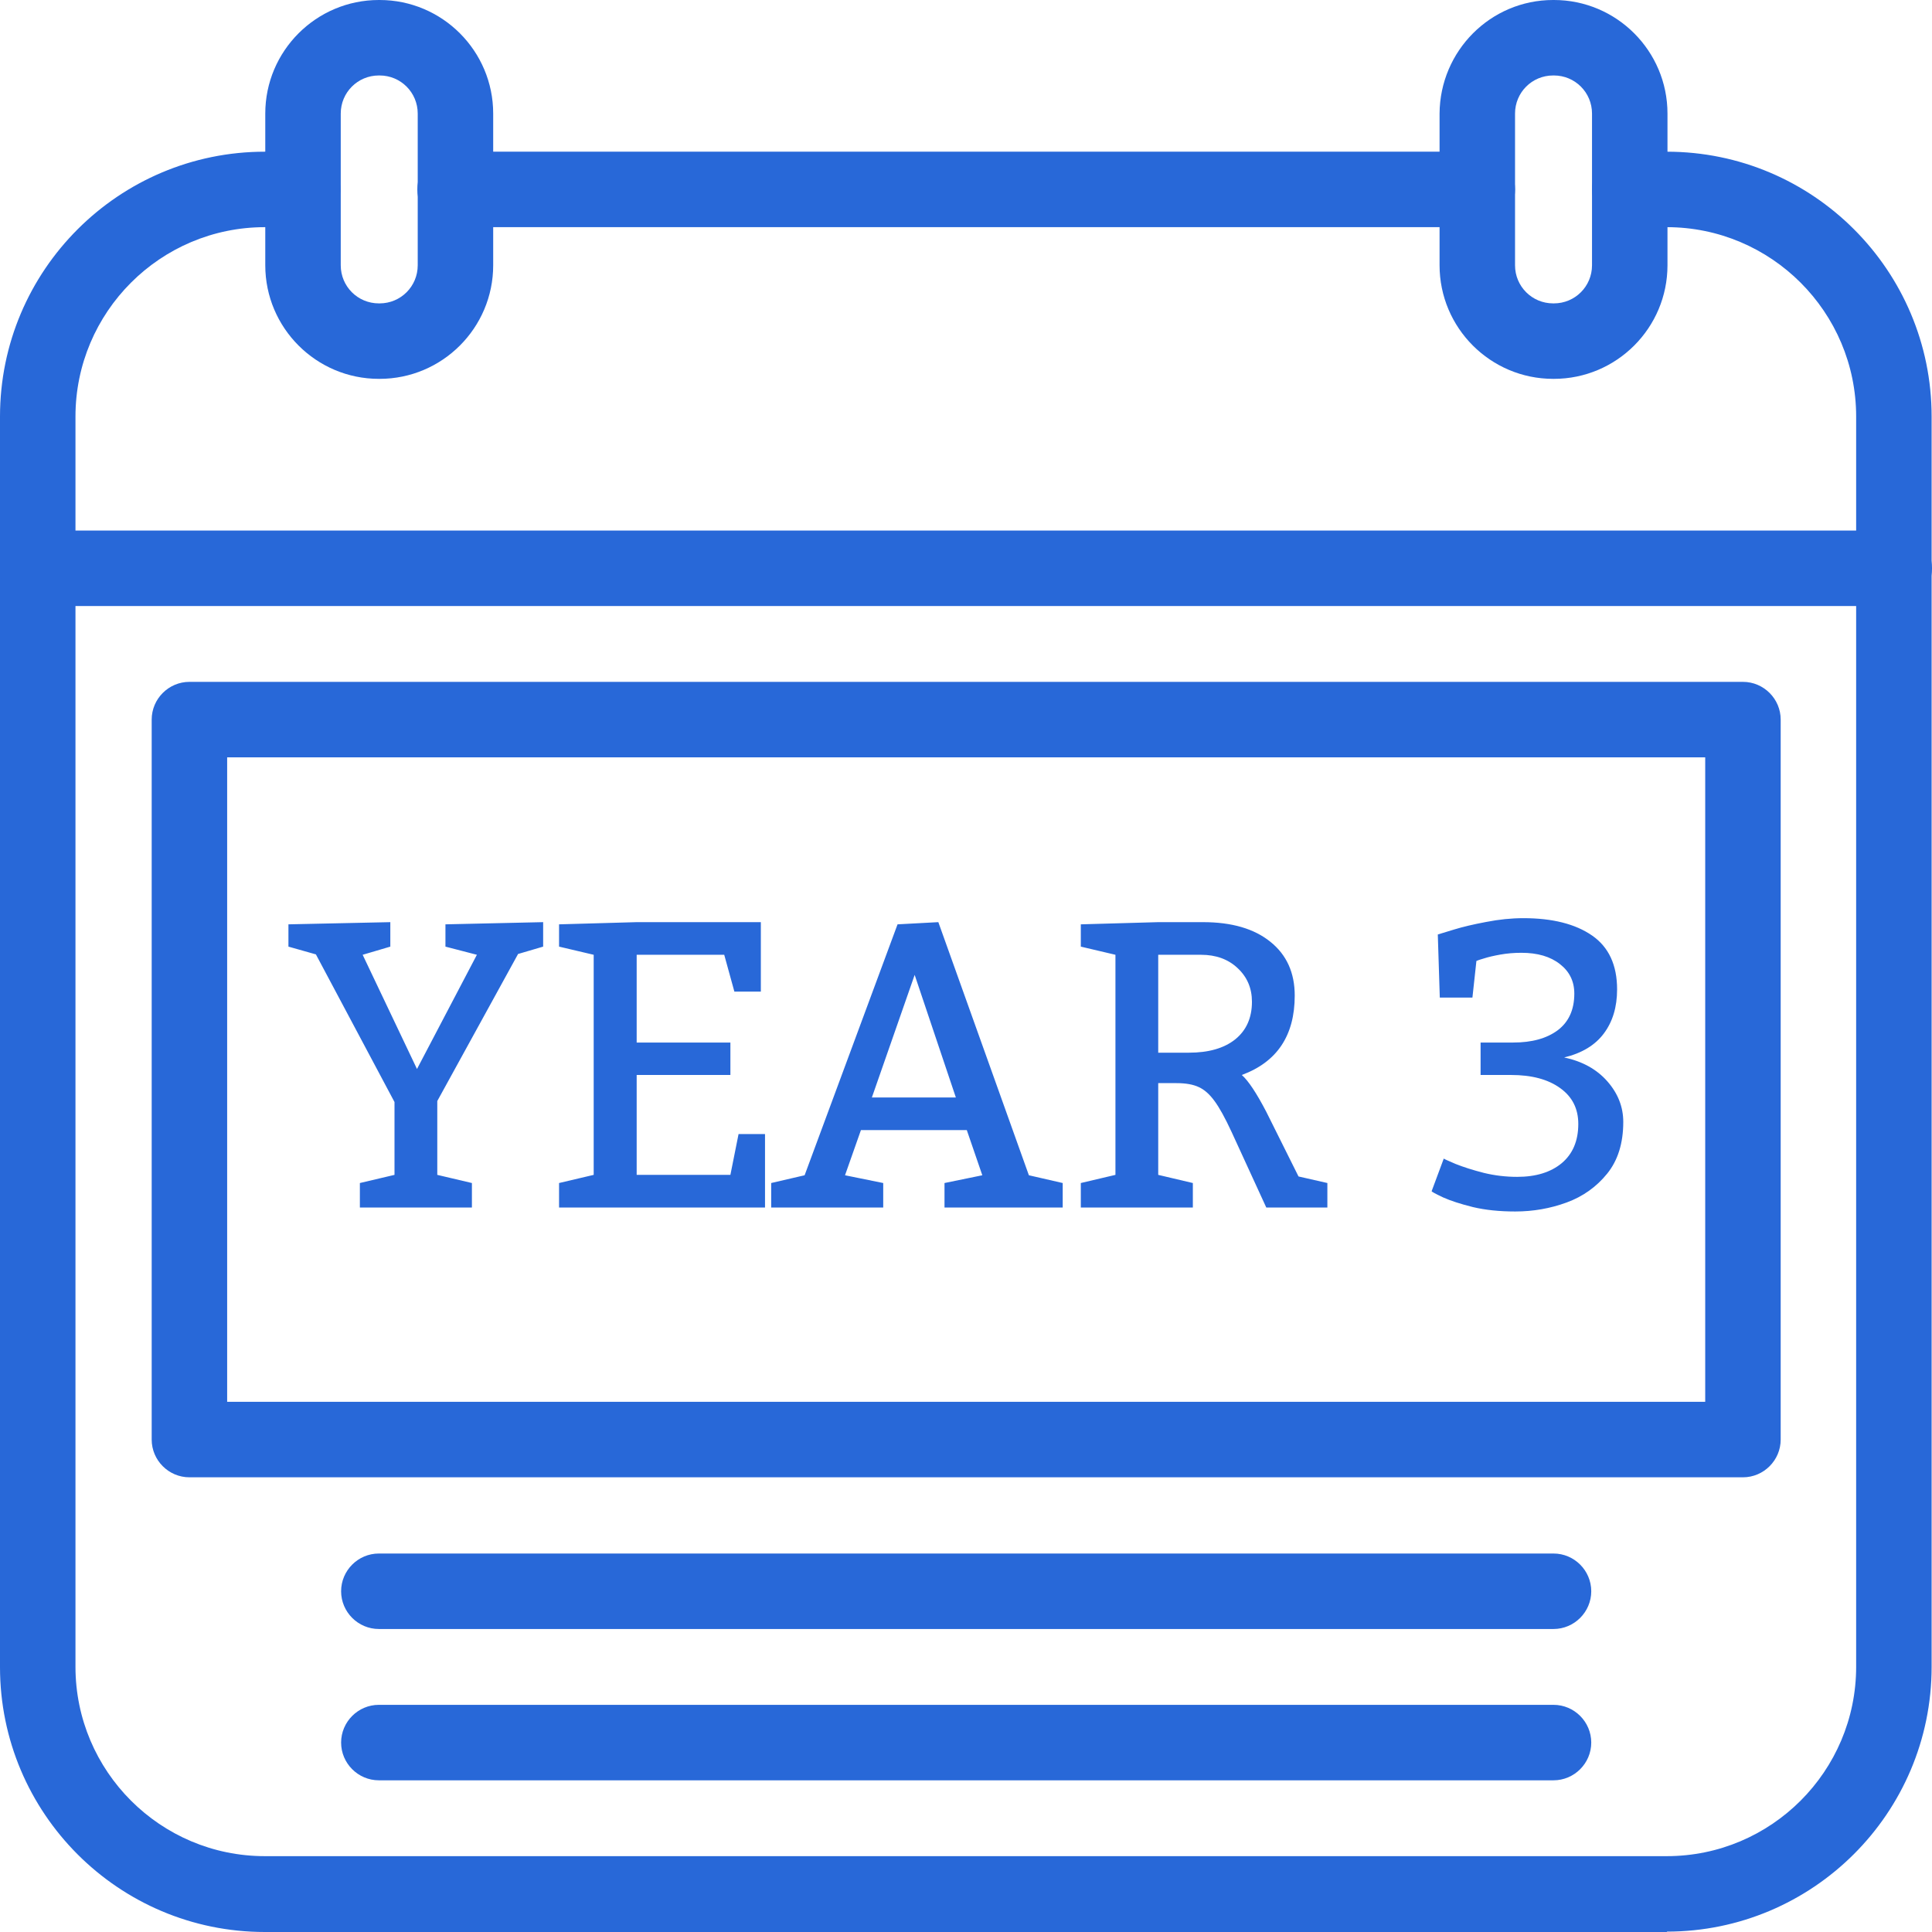 <svg width="512" height="512" viewBox="0 0 512 512" fill="none" xmlns="http://www.w3.org/2000/svg">
<g clip-path="url(#clip0_2154_4)">
<path d="M441.8 512H70.2C31.4 512 0 480.5 0 441.8V110.4C0 71.6 31.5 40.2 70.2 40.2H80.2C85.7 40.2 90.2 44.7 90.2 50.2C90.2 55.7 85.7 60.2 80.2 60.2H70.2C42.5 60.2 20 82.7 20 110.4V441.7C20 469.4 42.5 491.9 70.2 491.9H441.7C469.4 491.9 491.9 469.4 491.9 441.7V110.4C491.9 82.7 469.4 60.2 441.7 60.2H431.9C426.4 60.2 421.9 55.7 421.9 50.2C421.9 44.7 426.4 40.2 431.9 40.2H441.7C480.5 40.2 511.9 71.7 511.9 110.4V441.7C511.9 480.5 480.4 511.9 441.7 511.9L441.8 512Z" fill="#2868D8"/>
<path d="M391.502 60.2H120.602C115.102 60.2 110.602 55.7 110.602 50.2C110.602 44.7 115.102 40.2 120.602 40.2H391.502C397.002 40.2 401.502 44.7 401.502 50.2C401.502 55.7 397.002 60.2 391.502 60.2Z" fill="#2868D8"/>
<path d="M502 160.6H10C4.5 160.6 0 156.1 0 150.6C0 145.1 4.5 140.6 10 140.6H502C507.5 140.6 512 145.1 512 150.6C512 156.1 507.5 160.6 502 160.6Z" fill="#2868D8"/>
<path d="M100.601 100.4H100.401C83.801 100.4 70.301 86.9 70.301 70.3V30.1C70.301 13.5 83.801 0 100.401 0H100.601C117.201 0 130.701 13.5 130.701 30.1V70.3C130.701 86.9 117.201 100.4 100.601 100.4ZM100.401 20C94.801 20 90.301 24.5 90.301 30.1V70.3C90.301 75.9 94.801 80.4 100.401 80.4H100.601C106.201 80.4 110.701 75.9 110.701 70.3V30.1C110.701 24.5 106.201 20 100.601 20H100.401Z" fill="#2868D8"/>
<path d="M411.8 100.4H411.6C395 100.4 381.5 86.9 381.5 70.3V30.1C381.6 13.5 395 0 411.6 0H411.8C428.4 0 441.9 13.5 441.9 30.1V70.3C441.9 86.9 428.4 100.4 411.8 100.4ZM411.6 20C406 20 401.5 24.5 401.5 30.1V70.3C401.5 75.9 406 80.4 411.6 80.4H411.8C417.4 80.4 421.9 75.9 421.9 70.3V30.1C421.9 24.5 417.4 20 411.8 20H411.6Z" fill="#2868D8"/>
<path d="M461.799 391.5H50.199C44.699 391.5 40.199 387 40.199 381.5V190.7C40.199 185.2 44.699 180.7 50.199 180.7H461.899C467.399 180.7 471.899 185.2 471.899 190.7V381.5C471.899 387 467.399 391.5 461.899 391.5H461.799ZM60.199 371.5H451.899V200.7H60.199V371.5Z" fill="#2868D8"/>
<path d="M411.598 431.7H100.398C94.898 431.7 90.398 427.2 90.398 421.7C90.398 416.2 94.898 411.7 100.398 411.7H411.698C417.198 411.7 421.698 416.2 421.698 421.7C421.698 427.2 417.198 431.7 411.698 431.7H411.598Z" fill="#2868D8"/>
<path d="M411.598 471.8H100.398C94.898 471.8 90.398 467.3 90.398 461.8C90.398 456.3 94.898 451.8 100.398 451.8H411.698C417.198 451.8 421.698 456.3 421.698 461.8C421.698 467.3 417.198 471.8 411.698 471.8H411.598Z" fill="#2868D8"/>
<path d="M104.547 292.051L83.717 252.922L76.439 250.865V244.959L103.439 244.379V250.865L96.109 253.027L110.506 283.297L126.379 253.027L118.047 250.865V244.959L143.939 244.379V250.865L137.295 252.816L115.885 291.787V311.352L125.061 313.514V320H95.371V313.514L104.547 311.352V292.051ZM193.562 276.283V284.879H168.725V311.352H193.562L195.725 300.541H202.738V320H148.158V313.514L157.334 311.352V253.027L148.158 250.865V244.959L168.725 244.379H201.631V262.783H194.617L191.928 253.027H168.725V276.283H193.562ZM237.859 244.959L248.67 244.379L272.664 311.457L281.629 313.514V320H250.305V313.514L260.324 311.457L256.211 299.486H228.156L223.938 311.457L234.062 313.514V320H204.373V313.514L213.232 311.457L237.859 244.959ZM242.395 258.354L231.057 290.838H253.311L242.395 258.354ZM295.604 253.027L286.428 250.865V244.959L306.941 244.379H318.807C326.436 244.379 332.395 246.119 336.684 249.6C340.973 253.045 343.117 257.791 343.117 263.838C343.117 274.42 338.441 281.434 329.09 284.879C330.812 286.391 332.975 289.643 335.576 294.635L344.119 311.773L351.766 313.514V320H335.576L326.4 300.014C324.678 296.287 323.166 293.545 321.865 291.787C320.564 289.994 319.176 288.764 317.699 288.096C316.223 287.393 314.254 287.041 311.793 287.041H306.941V311.352L316.117 313.514V320H286.428V313.514L295.604 311.352V253.027ZM315.062 278.973C320.301 278.973 324.396 277.795 327.35 275.439C330.303 273.049 331.779 269.727 331.779 265.473C331.779 261.887 330.514 258.916 327.982 256.561C325.486 254.205 322.252 253.027 318.279 253.027H306.941V278.973H315.062ZM401.02 276.283C405.977 276.283 409.914 275.193 412.832 273.014C415.75 270.799 417.209 267.564 417.209 263.311C417.209 260.076 415.943 257.475 413.412 255.506C410.881 253.502 407.471 252.5 403.182 252.5C401.248 252.5 399.385 252.658 397.592 252.975C395.834 253.291 394.41 253.625 393.32 253.977C392.23 254.293 391.545 254.521 391.264 254.662L390.209 264.365H381.561L381.033 247.648C381.666 247.438 383.107 246.998 385.357 246.33C387.643 245.627 390.473 244.959 393.848 244.326C397.258 243.658 400.545 243.324 403.709 243.324C411.408 243.324 417.473 244.854 421.902 247.912C426.332 250.971 428.547 255.734 428.547 262.203C428.547 266.879 427.369 270.781 425.014 273.91C422.693 277.004 419.195 279.113 414.52 280.238C419.336 281.258 423.15 283.367 425.963 286.566C428.775 289.766 430.182 293.352 430.182 297.324C430.182 302.949 428.758 307.52 425.91 311.035C423.062 314.551 419.477 317.1 415.152 318.682C410.828 320.264 406.293 321.055 401.547 321.055C397.363 321.055 393.637 320.668 390.367 319.895C387.098 319.086 384.443 318.225 382.404 317.311C380.4 316.361 379.398 315.816 379.398 315.676L382.615 307.027C382.615 307.098 383.652 307.572 385.727 308.451C387.836 309.295 390.332 310.086 393.215 310.824C396.098 311.527 399.051 311.879 402.074 311.879C407.031 311.879 410.969 310.666 413.887 308.24C416.805 305.779 418.264 302.316 418.264 297.852C418.264 293.809 416.664 290.645 413.465 288.359C410.266 286.039 405.924 284.879 400.439 284.879H392.371V276.283H401.02Z" fill="#2868D8"/>
</g>
<defs>
<clipPath id="clip0_2154_4">
<rect width="512" height="512" fill="white"/>
</clipPath>
</defs>
</svg>
